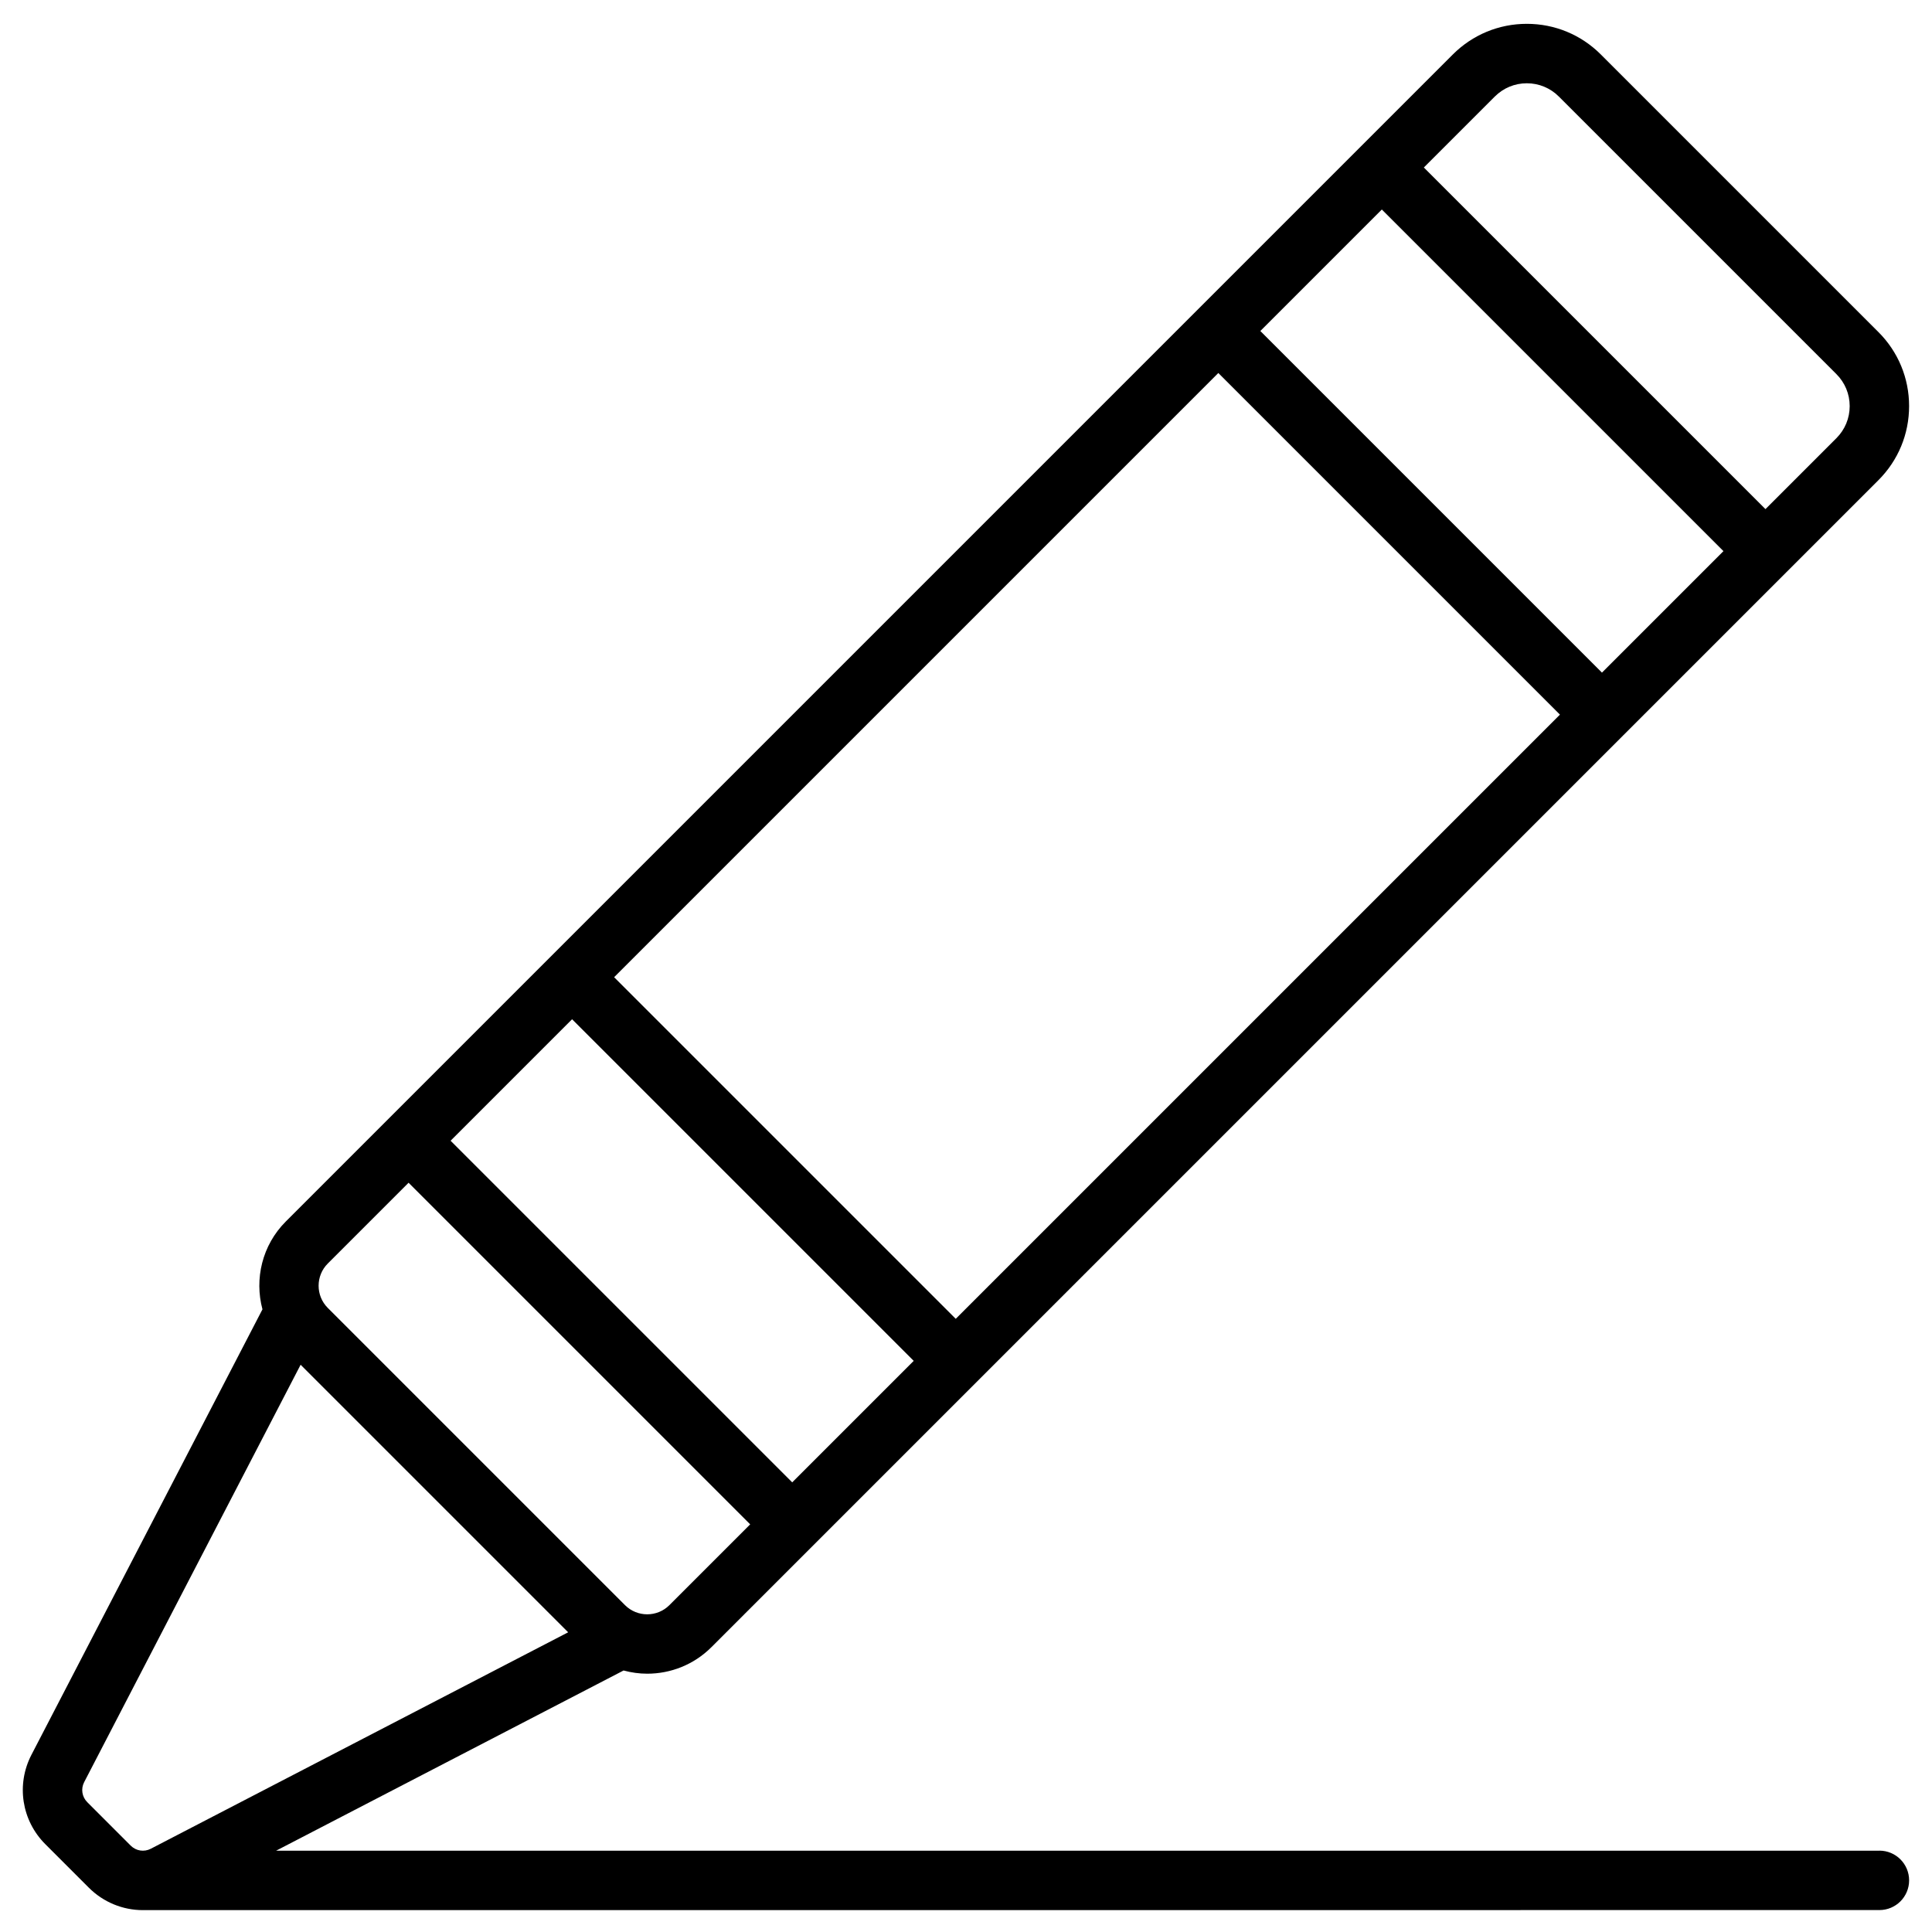 <?xml version="1.0" encoding="UTF-8"?>
<!-- The Best Svg Icon site in the world: iconSvg.co, Visit us! https://iconsvg.co -->
<svg fill="#000000" width="800px" height="800px" version="1.1" viewBox="144 144 512 512" xmlns="http://www.w3.org/2000/svg">
 <path d="m642.06 634.45h-424.88l92.074-47.75c2.051 0.551 4.156 0.848 6.269 0.848 6.164 0 12.328-2.344 17.02-7.039l131.95-131.95 109.61-109.61c0.004-0.004 0.008-0.008 0.012-0.012l43.32-43.32c0.004-0.004 0.004-0.008 0.008-0.008l24.363-24.363c5.238-5.242 8.125-12.211 8.125-19.625 0-7.41-2.887-14.379-8.125-19.617l-73.559-73.559c-5.242-5.242-12.207-8.129-19.621-8.129-7.41 0-14.379 2.887-19.621 8.129l-24.363 24.363c-0.004 0.004-0.008 0.004-0.008 0.008-0.004 0.004-0.004 0.008-0.008 0.008l-43.316 43.316s-0.004 0.004-0.004 0.004l-241.56 241.56c-6.297 6.301-8.348 15.246-6.191 23.285l-61.215 118.04c-4.09 7.887-2.617 17.41 3.664 23.691l11.523 11.523c3.914 3.914 9.082 5.961 14.328 5.961 1.195 0 460.21-0.016 460.21-0.016 4.348 0 7.871-3.523 7.871-7.871 0-4.348-3.523-7.875-7.871-7.875zm-346.45-220.34 90.531 90.531-32.199 32.199-90.531-90.531zm171.26-171.26 90.531 90.531-160.12 160.12-90.531-90.531zm43.332-43.328 90.531 90.531-32.199 32.199-90.531-90.531zm29.938-29.938c2.266-2.266 5.281-3.516 8.484-3.516 3.207 0 6.219 1.25 8.484 3.516l73.559 73.559c2.269 2.266 3.519 5.281 3.519 8.484 0 3.207-1.25 6.219-3.516 8.488l-18.805 18.805-90.531-90.531zm-309.27 309.26 21.406-21.406 90.531 90.531-21.406 21.406c-3.246 3.246-8.527 3.246-11.773 0l-78.762-78.762c-3.242-3.242-3.242-8.523 0.004-11.77zm-63.742 142.75c-1.41-1.41-1.738-3.543-0.82-5.312l57.359-110.61 70.902 70.902-110.61 57.363c-1.77 0.918-3.902 0.586-5.312-0.82z"/>
</svg>
